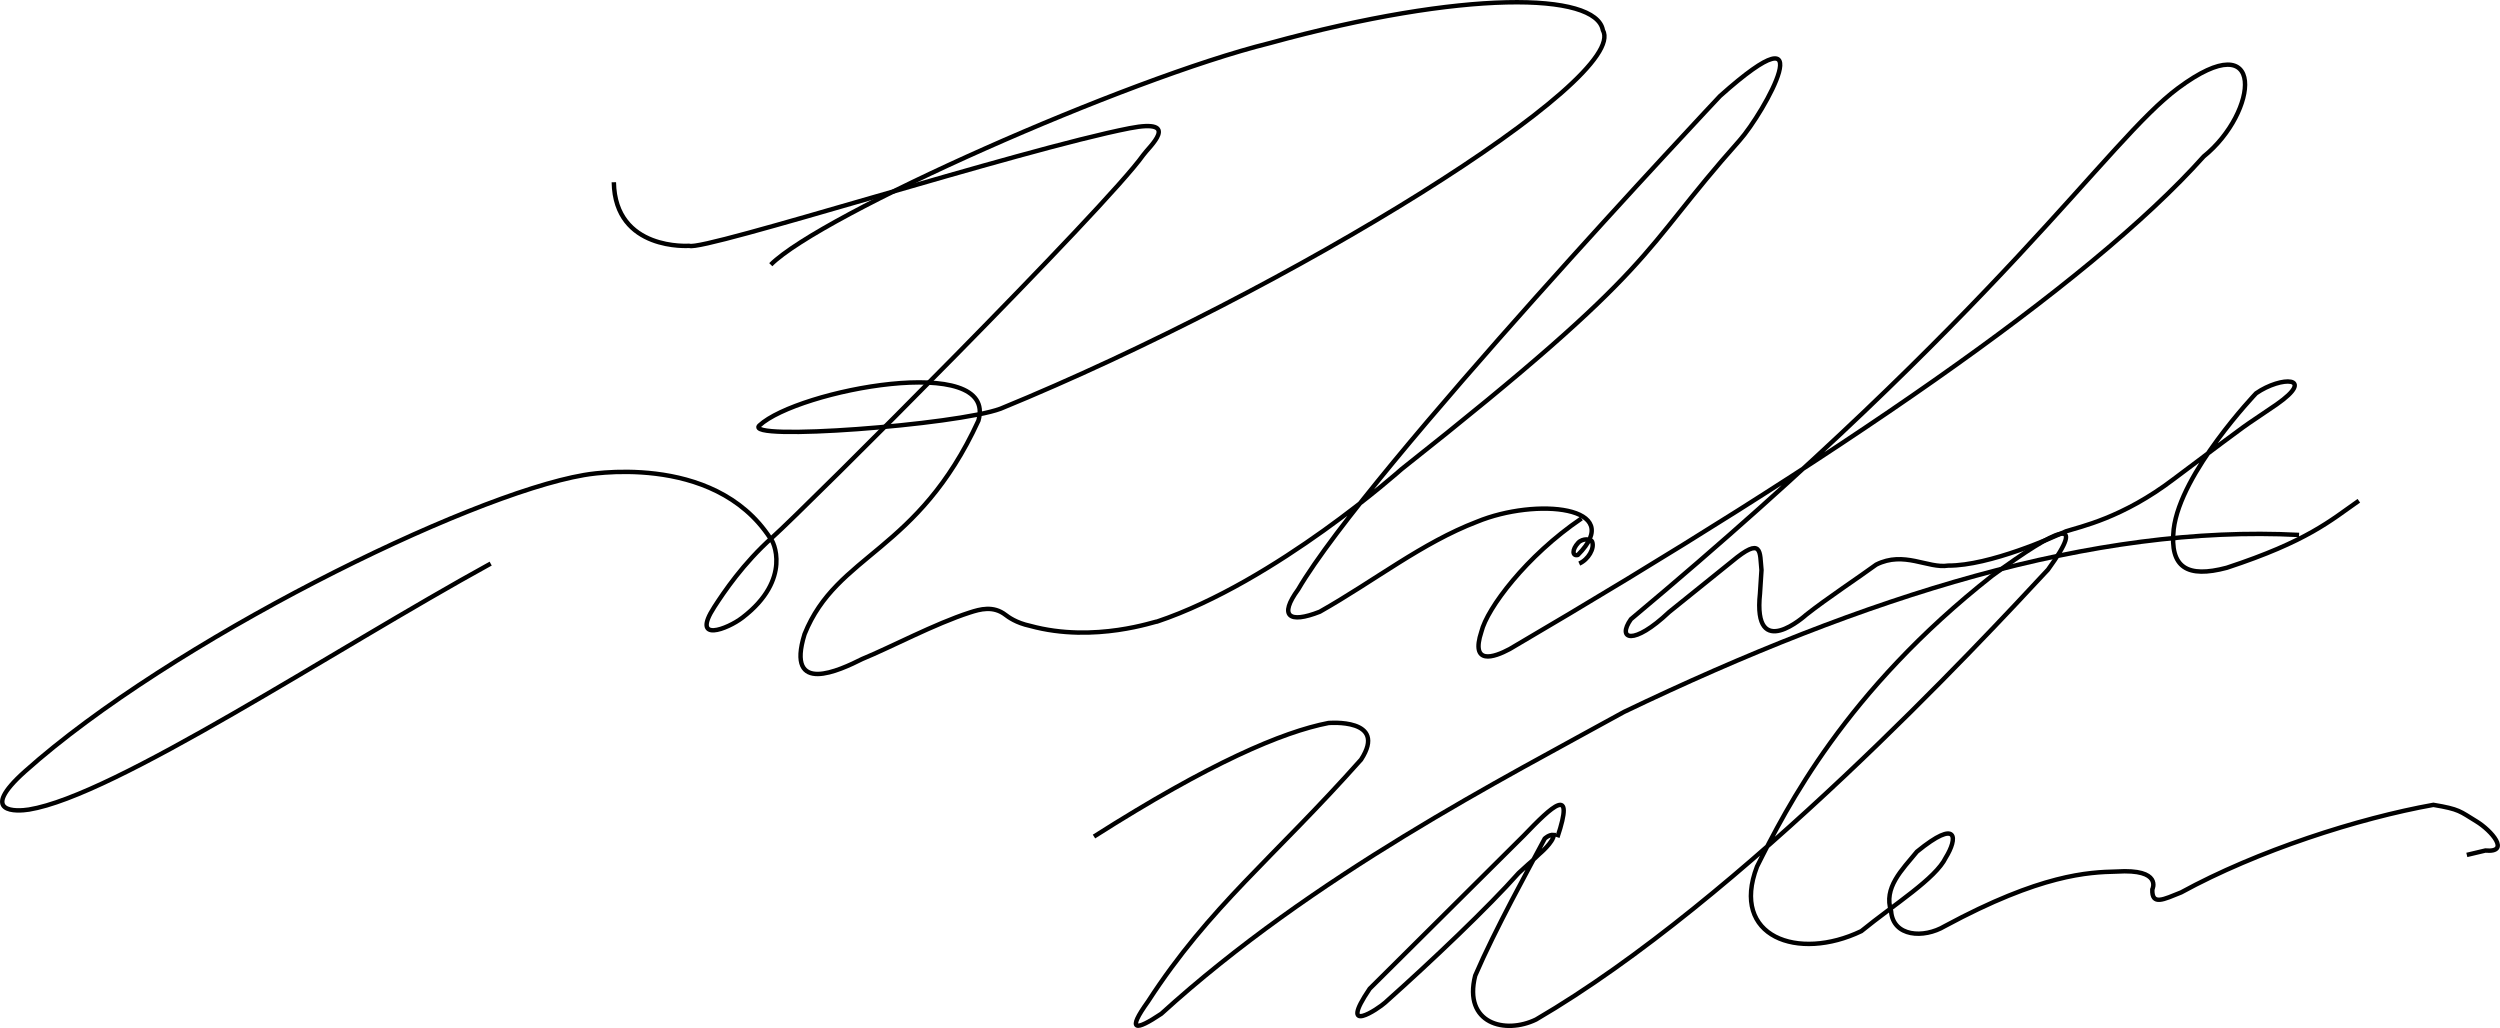 <?xml version="1.0" encoding="UTF-8" standalone="no"?>
<svg
   xmlns:dc="http://purl.org/dc/elements/1.1/"
   xmlns:cc="http://creativecommons.org/ns#"
   xmlns:rdf="http://www.w3.org/1999/02/22-rdf-syntax-ns#"
   xmlns:svg="http://www.w3.org/2000/svg"
   xmlns="http://www.w3.org/2000/svg"
   version="1.1"
   id="svg2"
   viewBox="0 0 112.366 46.209"
   height="1.304cm"
   width="3.171cm">
  <defs
     id="defs4" />
  <g
     transform="translate(-29.375,-987.028)"
     id="layer1">
    <path
       id="path4147"
       d="m 56.964,995.219 c 0.055,3.105 3.393,2.857 3.393,2.857 0.574,0.267 14.901,-4.33 19.788,-5.284 2.373,-0.463 0.849,0.862 0.615,1.204 -1.649,2.337 -15.207,15.877 -16.658,17.173 -1.34,1.196 -2.193,2.478 -2.621,3.138 -1.065,1.646 0.6,0.993 1.262,0.482 2.258,-1.728 1.384,-3.481 1.257,-3.562 -2.569,-3.955 -8.38,-2.847 -8.38,-2.847 -5.256,0.903 -18.586,7.479 -25.125,13.322 -2.13,1.906 -0.346,1.799 0.18,1.714 3.853,-0.63 13.63,-7.14 20.753,-11.055"
       style="fill:none;fill-rule:evenodd;stroke:#000000;stroke-width:0.2;stroke-linecap:butt;stroke-linejoin:round;stroke-miterlimit:4;stroke-dasharray:none;stroke-opacity:1" />
    <path
       id="path4149"
       d="m 64.018,998.925 c 2.258,-2.257 15.993,-8.361 22.411,-9.955 8.745,-2.403 14.679,-2.297 14.989,-0.588 1.236,2.187 -14.026,11.669 -27.07,17.015 -1.944,0.727 -11.611,1.47 -10.842,0.755 1.711,-1.592 10.738,-3.311 9.845,-0.217 -2.729,5.944 -6.355,5.963 -7.815,9.598 -0.86,2.779 1.588,1.619 2.589,1.116 1.305,-0.536 3.259,-1.58 4.835,-2.089 0.467,-0.151 1.059,-0.322 1.615,0.109 0.112,0.087 0.475,0.356 1.096,0.489 2.917,0.802 5.723,-0.241 5.701,-0.189 5.344,-1.792 10.994,-6.851 10.994,-6.851 11.815,-9.338 10.558,-9.575 15.191,-14.771 1.113,-1.248 3.914,-6.275 -0.874,-2.001 0,0 -15.808,16.786 -18.959,22.174 -0.873,1.194 -0.427,1.556 0.972,1.003 2.459,-1.39 4.603,-3.102 7.062,-4.043 2.652,-1.095 6.725,-0.709 4.536,1.492 -0.245,0.063 -0.278,-0.232 0.018,-0.55 0.199,-0.211 0.579,-0.172 0.625,-0.045 0.113,0.297 -0.166,0.796 -0.58,0.982"
       style="fill:none;fill-rule:evenodd;stroke:#000000;stroke-width:0.2;stroke-linecap:butt;stroke-linejoin:round;stroke-miterlimit:4;stroke-dasharray:none;stroke-opacity:1" />
    <path
       id="path4151"
       d="m 100.46,1010.33 c -2.493,1.689 -4.245,4.048 -4.501,5.09 -0.496,1.512 0.544,1.172 1.272,0.781 14.546,-8.529 26.005,-16.342 31.191,-22.138 2.462,-1.982 2.861,-6.049 -1.144,-3.077 -3.229,2.397 -7.755,9.78 -24.601,23.876 -0.634,0.905 0.097,1.209 1.723,-0.327 l 2.809,-2.263 c 1.399,-1.168 1.254,-0.432 1.339,0.379 l -0.067,1.049 c -0.334,3.148 2.076,0.96 2.076,0.96 0.891,-0.707 2.459,-1.748 3.147,-2.254 1.252,-0.632 2.324,0.187 3.237,0.044 1.858,0.01 4.754,-1.293 5.29,-1.54 0.619,-0.205 2.535,-0.586 4.859,-2.359 4.015,-3.01 2.702,-2.036 4.612,-3.346 1.801,-1.259 0.216,-1.287 -0.922,-0.5 0,0 -3.406,3.564 -3.705,6.113 -0.185,1.725 0.607,2.202 2.384,1.73 3.648,-1.202 4.658,-2.119 5.939,-3.012"
       style="fill:none;fill-rule:evenodd;stroke:#000000;stroke-width:0.2;stroke-linecap:butt;stroke-linejoin:miter;stroke-miterlimit:4;stroke-dasharray:none;stroke-opacity:1" />
    <path
       id="path4164"
       d="m 78.546,1024.628 c 5.204,-3.311 8.476,-4.703 10.538,-5.103 0,0 2.684,-0.234 1.466,1.645 -3.905,4.392 -6.815,6.606 -9.572,10.868 -0.977,1.36 -0.569,1.335 0.593,0.556 6.849,-6.229 15.366,-10.564 20.797,-13.567 10.894,-5.225 21.111,-8.433 30.342,-7.955"
       style="fill:none;fill-rule:evenodd;stroke:#000000;stroke-width:0.2;stroke-linecap:butt;stroke-linejoin:miter;stroke-miterlimit:4;stroke-dasharray:none;stroke-opacity:1" />
    <path
       id="path4166"
       d="m 99.375,1024.661 c 0.796,-2.378 -0.209,-1.431 -1.518,-0.067 l -6.92,6.875 c -1.455,2.147 0.397,0.894 0.692,0.625 2.107,-1.878 4.662,-4.311 6.004,-5.826 0.927,-0.851 0.234,-0.185 0.927,-0.851 0,0 0.643,-0.535 0.651,-0.863 -0.208,-0.024 -0.406,0.166 -0.406,0.166 -0.695,1.315 -2.223,4.063 -3.125,6.161 -0.546,2.163 1.346,2.646 2.734,1.972 9.231,-5.384 20.015,-17.001 23.013,-20.223 1.79,-2.468 0.461,-1.896 -2.5,0.268 -6.609,5.2 -9.251,10.434 -10.58,13.08 -1.214,3.158 1.839,4.269 4.688,2.902 1.493,-1.215 3.341,-2.362 3.795,-3.304 0.532,-0.856 0.584,-1.799 -1.295,-0.268 -0.679,0.828 -1.51,1.622 -1.161,2.679 0.089,1.146 1.458,1.235 2.411,0.67 4.33,-2.337 6.458,-2.425 7.723,-2.455 2.078,-0.133 1.607,0.804 1.607,0.804 -0.025,0.738 0.498,0.452 1.295,0.134 3.434,-1.879 7.968,-3.332 11.338,-3.936 1.184,0.199 1.181,0.285 1.935,0.743 0.67,0.407 1.55,1.414 0.402,1.31 l -0.834,0.198"
       style="fill:none;fill-rule:evenodd;stroke:#000000;stroke-width:0.2;stroke-linecap:butt;stroke-linejoin:miter;stroke-miterlimit:4;stroke-dasharray:none;stroke-opacity:1" />
  </g>
</svg>
